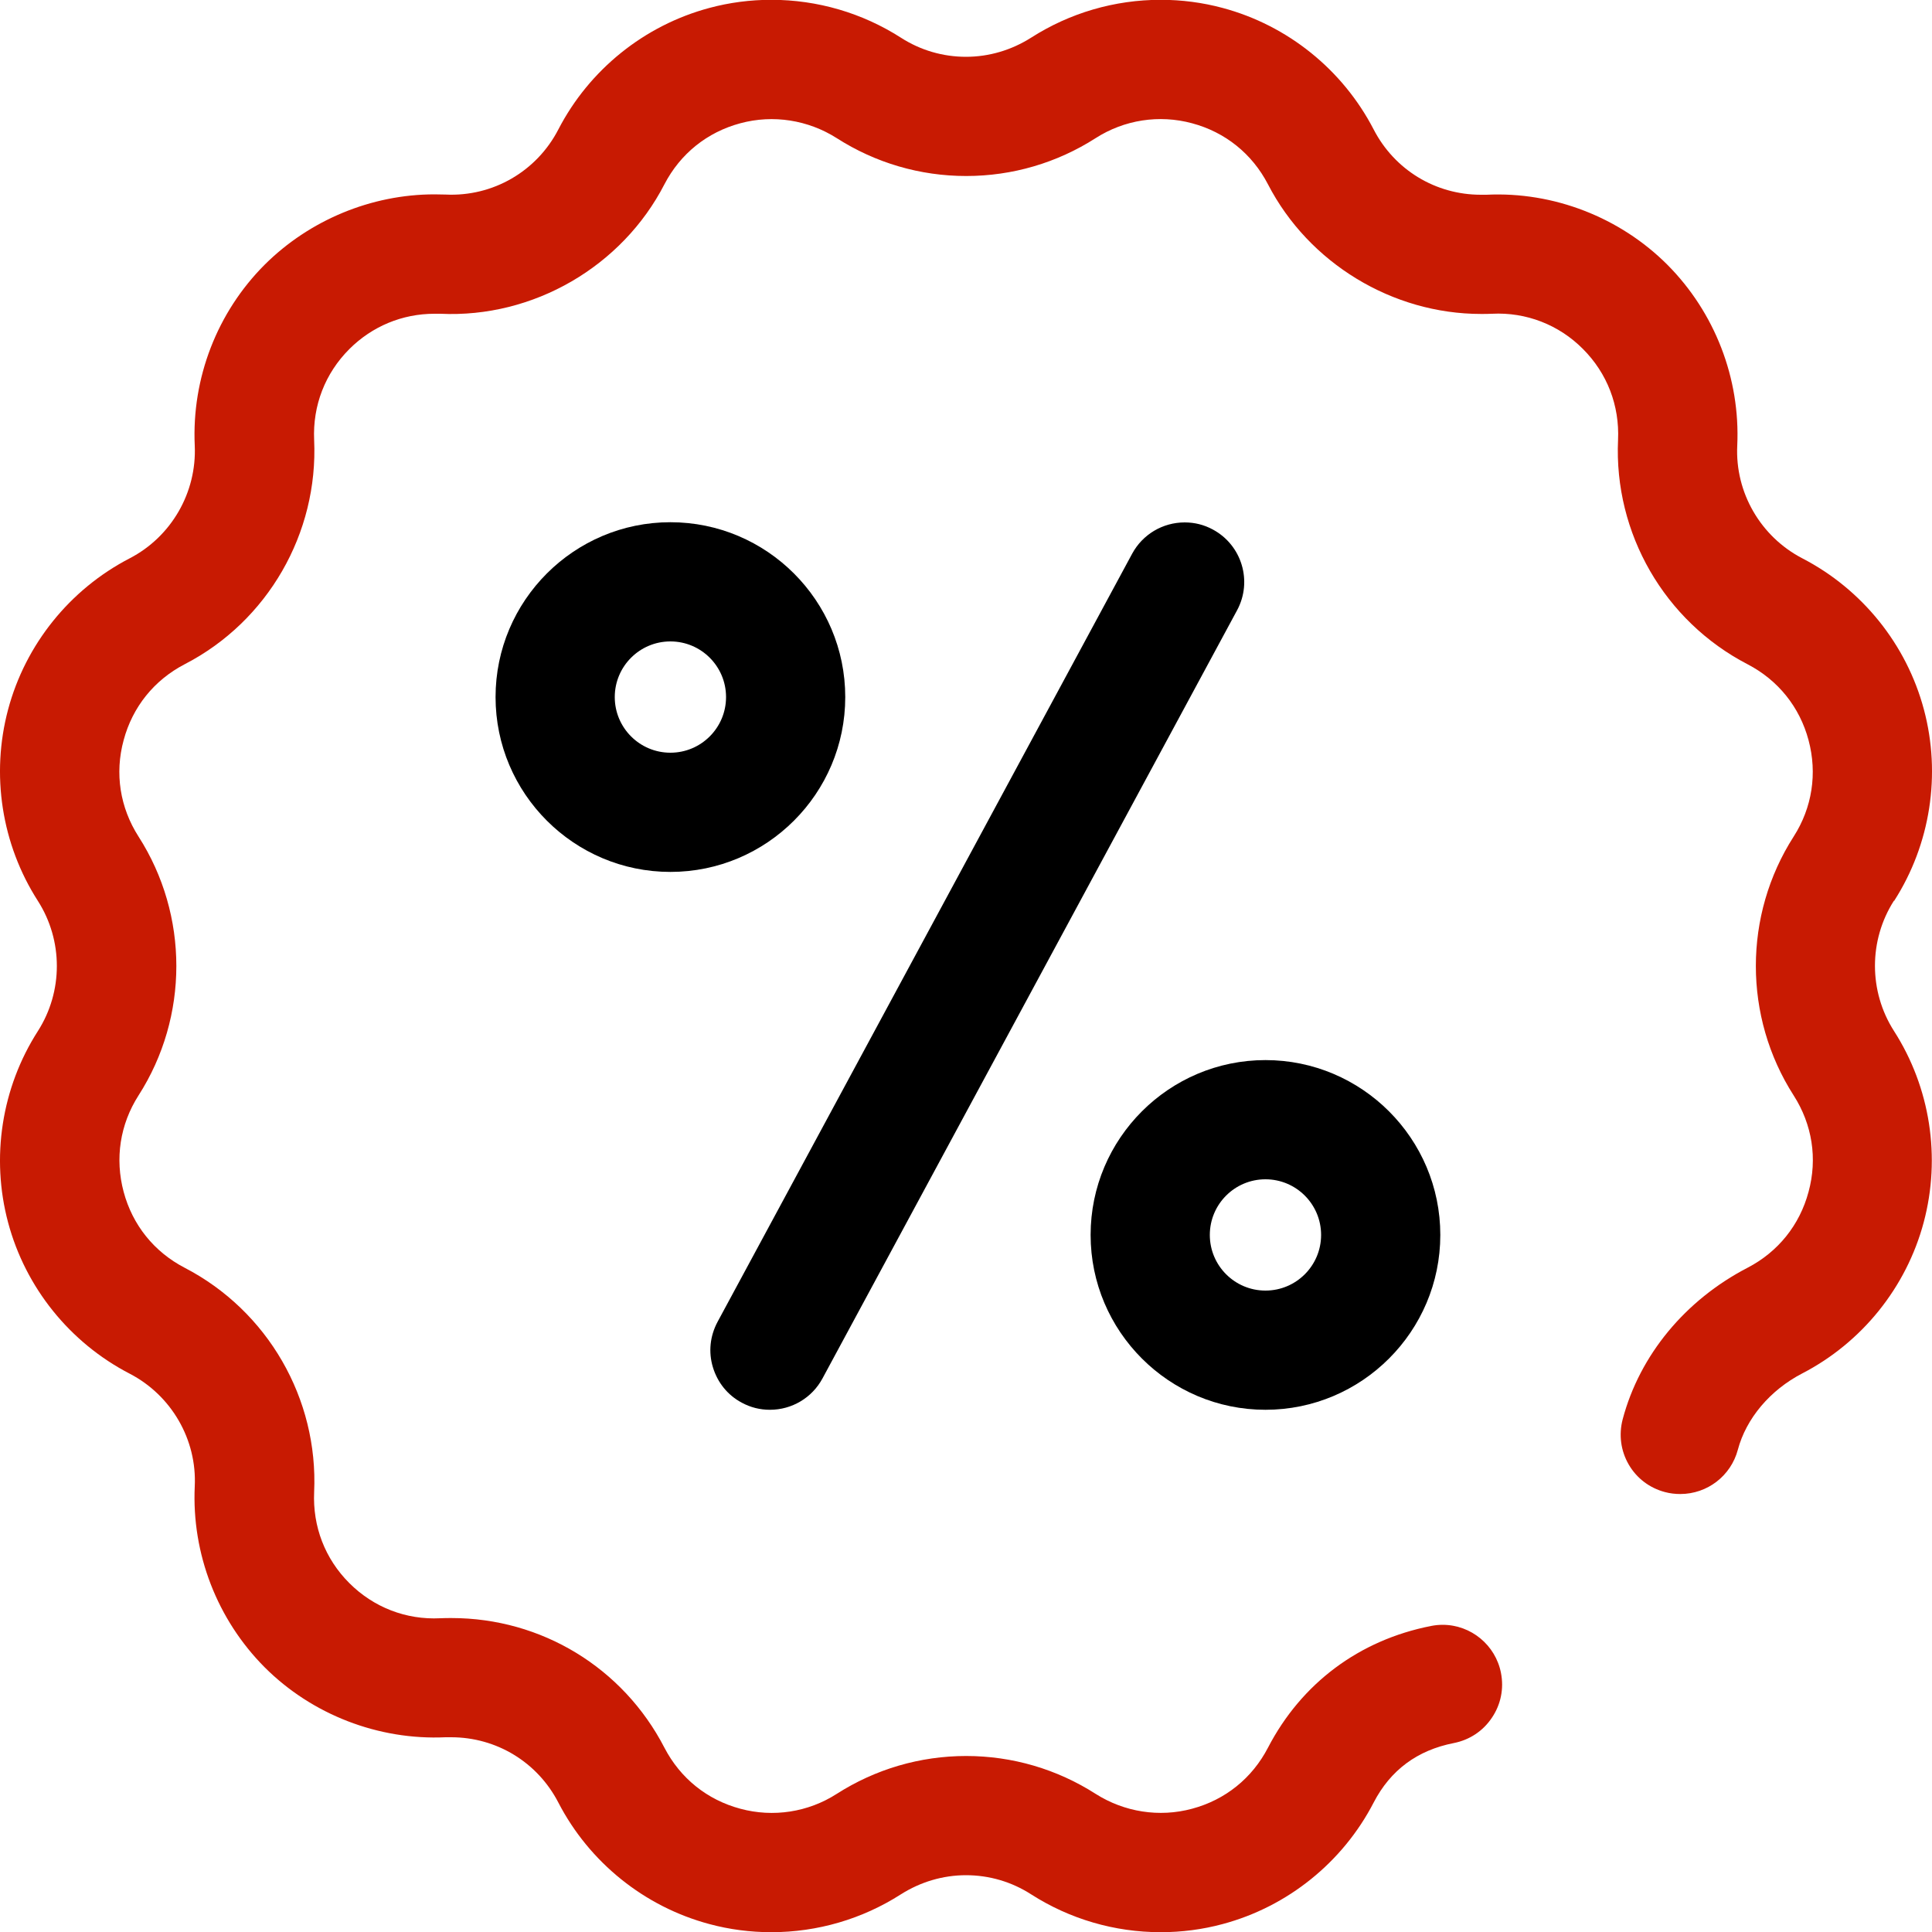 <?xml version="1.0" encoding="UTF-8"?>
<svg id="Vrstva_1" data-name="Vrstva 1" xmlns="http://www.w3.org/2000/svg" viewBox="0 0 100 100">
  <defs>
    <style>
      .cls-1 {
        fill: #c81a02;
      }
    </style>
  </defs>
  <path class="cls-1" d="M98.04,46.63c1.88-2.93,2.44-6.55,1.54-9.91-.9-3.37-3.2-6.22-6.29-7.82-2.16-1.12-3.49-3.41-3.37-5.84.16-3.48-1.16-6.89-3.62-9.36-2.45-2.45-5.89-3.79-9.36-3.62-.1,0-.19,0-.29,0-2.35,0-4.47-1.29-5.55-3.38-1.6-3.09-4.45-5.39-7.82-6.29-1.04-.28-2.12-.42-3.2-.42-2.39,0-4.71.68-6.71,1.96-1.01.64-2.17.99-3.37.99s-2.36-.34-3.37-.99c-2-1.28-4.32-1.96-6.71-1.96-1.08,0-2.16.14-3.2.42-3.37.9-6.22,3.2-7.82,6.29-1.12,2.17-3.39,3.49-5.84,3.37-.19,0-.38-.01-.57-.01-3.27,0-6.47,1.33-8.79,3.64-2.46,2.46-3.78,5.87-3.62,9.36.11,2.43-1.21,4.72-3.37,5.84-3.09,1.6-5.39,4.45-6.29,7.82-.9,3.37-.34,6.98,1.54,9.91,1.31,2.05,1.31,4.69,0,6.74-1.88,2.93-2.44,6.55-1.54,9.91.9,3.37,3.2,6.22,6.29,7.82,2.16,1.12,3.49,3.41,3.37,5.84-.16,3.48,1.16,6.89,3.62,9.36,2.45,2.45,5.89,3.78,9.36,3.62.1,0,.19,0,.29,0,2.35,0,4.47,1.29,5.55,3.38,1.6,3.09,4.45,5.39,7.82,6.29,1.04.28,2.12.42,3.2.42,2.39,0,4.71-.68,6.71-1.96,1.01-.64,2.17-.99,3.37-.99s2.36.34,3.37.99c2,1.28,4.32,1.96,6.71,1.96,1.08,0,2.16-.14,3.2-.42,3.37-.9,6.22-3.2,7.82-6.29.87-1.68,2.26-2.71,4.15-3.08.81-.16,1.51-.62,1.97-1.31.46-.68.63-1.5.47-2.32-.28-1.44-1.55-2.49-3.02-2.49-.2,0-.4.02-.6.06-3.72.73-6.71,2.97-8.44,6.3-.82,1.58-2.21,2.7-3.93,3.16-1.7.46-3.51.17-4.99-.77-2-1.28-4.31-1.96-6.7-1.96s-4.7.68-6.7,1.96c-1.48.95-3.29,1.23-4.99.77-1.72-.46-3.11-1.58-3.93-3.16-2.14-4.14-6.36-6.71-11.02-6.71-.19,0-.39,0-.58.01-1.78.09-3.46-.57-4.71-1.82-1.26-1.26-1.9-2.93-1.82-4.71.22-4.83-2.4-9.38-6.7-11.61-1.58-.82-2.7-2.21-3.16-3.93-.46-1.72-.19-3.49.77-4.99,2.61-4.07,2.61-9.33,0-13.4-.96-1.5-1.24-3.27-.77-4.99.46-1.72,1.58-3.11,3.16-3.93,4.3-2.22,6.92-6.78,6.7-11.61-.08-1.78.57-3.45,1.82-4.7,1.18-1.18,2.74-1.83,4.41-1.83.1,0,.2,0,.3,0,4.82.23,9.41-2.45,11.6-6.7.82-1.58,2.21-2.7,3.93-3.16,1.7-.46,3.51-.17,4.99.77,2,1.28,4.31,1.96,6.7,1.96s4.7-.68,6.7-1.96c1.48-.95,3.29-1.23,4.99-.77,1.72.46,3.11,1.58,3.93,3.16,2.11,4.08,6.44,6.71,11.03,6.71h0c.19,0,.38,0,.57-.01,1.76-.09,3.46.57,4.7,1.82,1.26,1.26,1.9,2.93,1.82,4.71-.22,4.83,2.4,9.38,6.7,11.61,1.58.82,2.7,2.21,3.16,3.93.46,1.72.19,3.49-.77,4.99-2.61,4.07-2.61,9.33,0,13.4.96,1.5,1.24,3.27.77,4.99-.46,1.72-1.58,3.11-3.16,3.93-3.22,1.67-5.58,4.52-6.46,7.84-.21.8-.1,1.63.31,2.34.41.71,1.08,1.22,1.88,1.43.26.07.53.1.79.1,1.4,0,2.62-.94,2.98-2.29.43-1.62,1.67-3.09,3.33-3.95,3.09-1.6,5.39-4.45,6.29-7.82.9-3.37.34-6.98-1.54-9.91-1.31-2.05-1.31-4.69,0-6.74Z"/>
  <path d="M43.75,36.08c0-4.99-4.06-9.05-9.05-9.05s-9.05,4.06-9.05,9.05,4.06,9.05,9.05,9.05,9.05-4.06,9.05-9.05ZM34.7,38.96c-1.59,0-2.88-1.29-2.88-2.88s1.29-2.88,2.88-2.88,2.88,1.29,2.88,2.88-1.29,2.88-2.88,2.88Z"/>
  <path d="M65.5,72.97c4.99,0,9.05-4.06,9.05-9.05s-4.06-9.05-9.05-9.05-9.05,4.06-9.05,9.05,4.06,9.05,9.05,9.05ZM65.5,61.04c1.59,0,2.88,1.29,2.88,2.88s-1.29,2.88-2.88,2.88-2.88-1.29-2.88-2.88,1.29-2.88,2.88-2.88Z"/>
  <path d="M38.39,72.6c.46.25.95.37,1.46.37,1.14,0,2.18-.62,2.72-1.62l21.46-39.76c.81-1.5.25-3.37-1.25-4.18-.46-.25-.95-.37-1.46-.37-1.14,0-2.18.62-2.72,1.62l-21.46,39.76c-.39.73-.48,1.56-.24,2.35.24.79.76,1.44,1.49,1.83Z"/>
</svg>